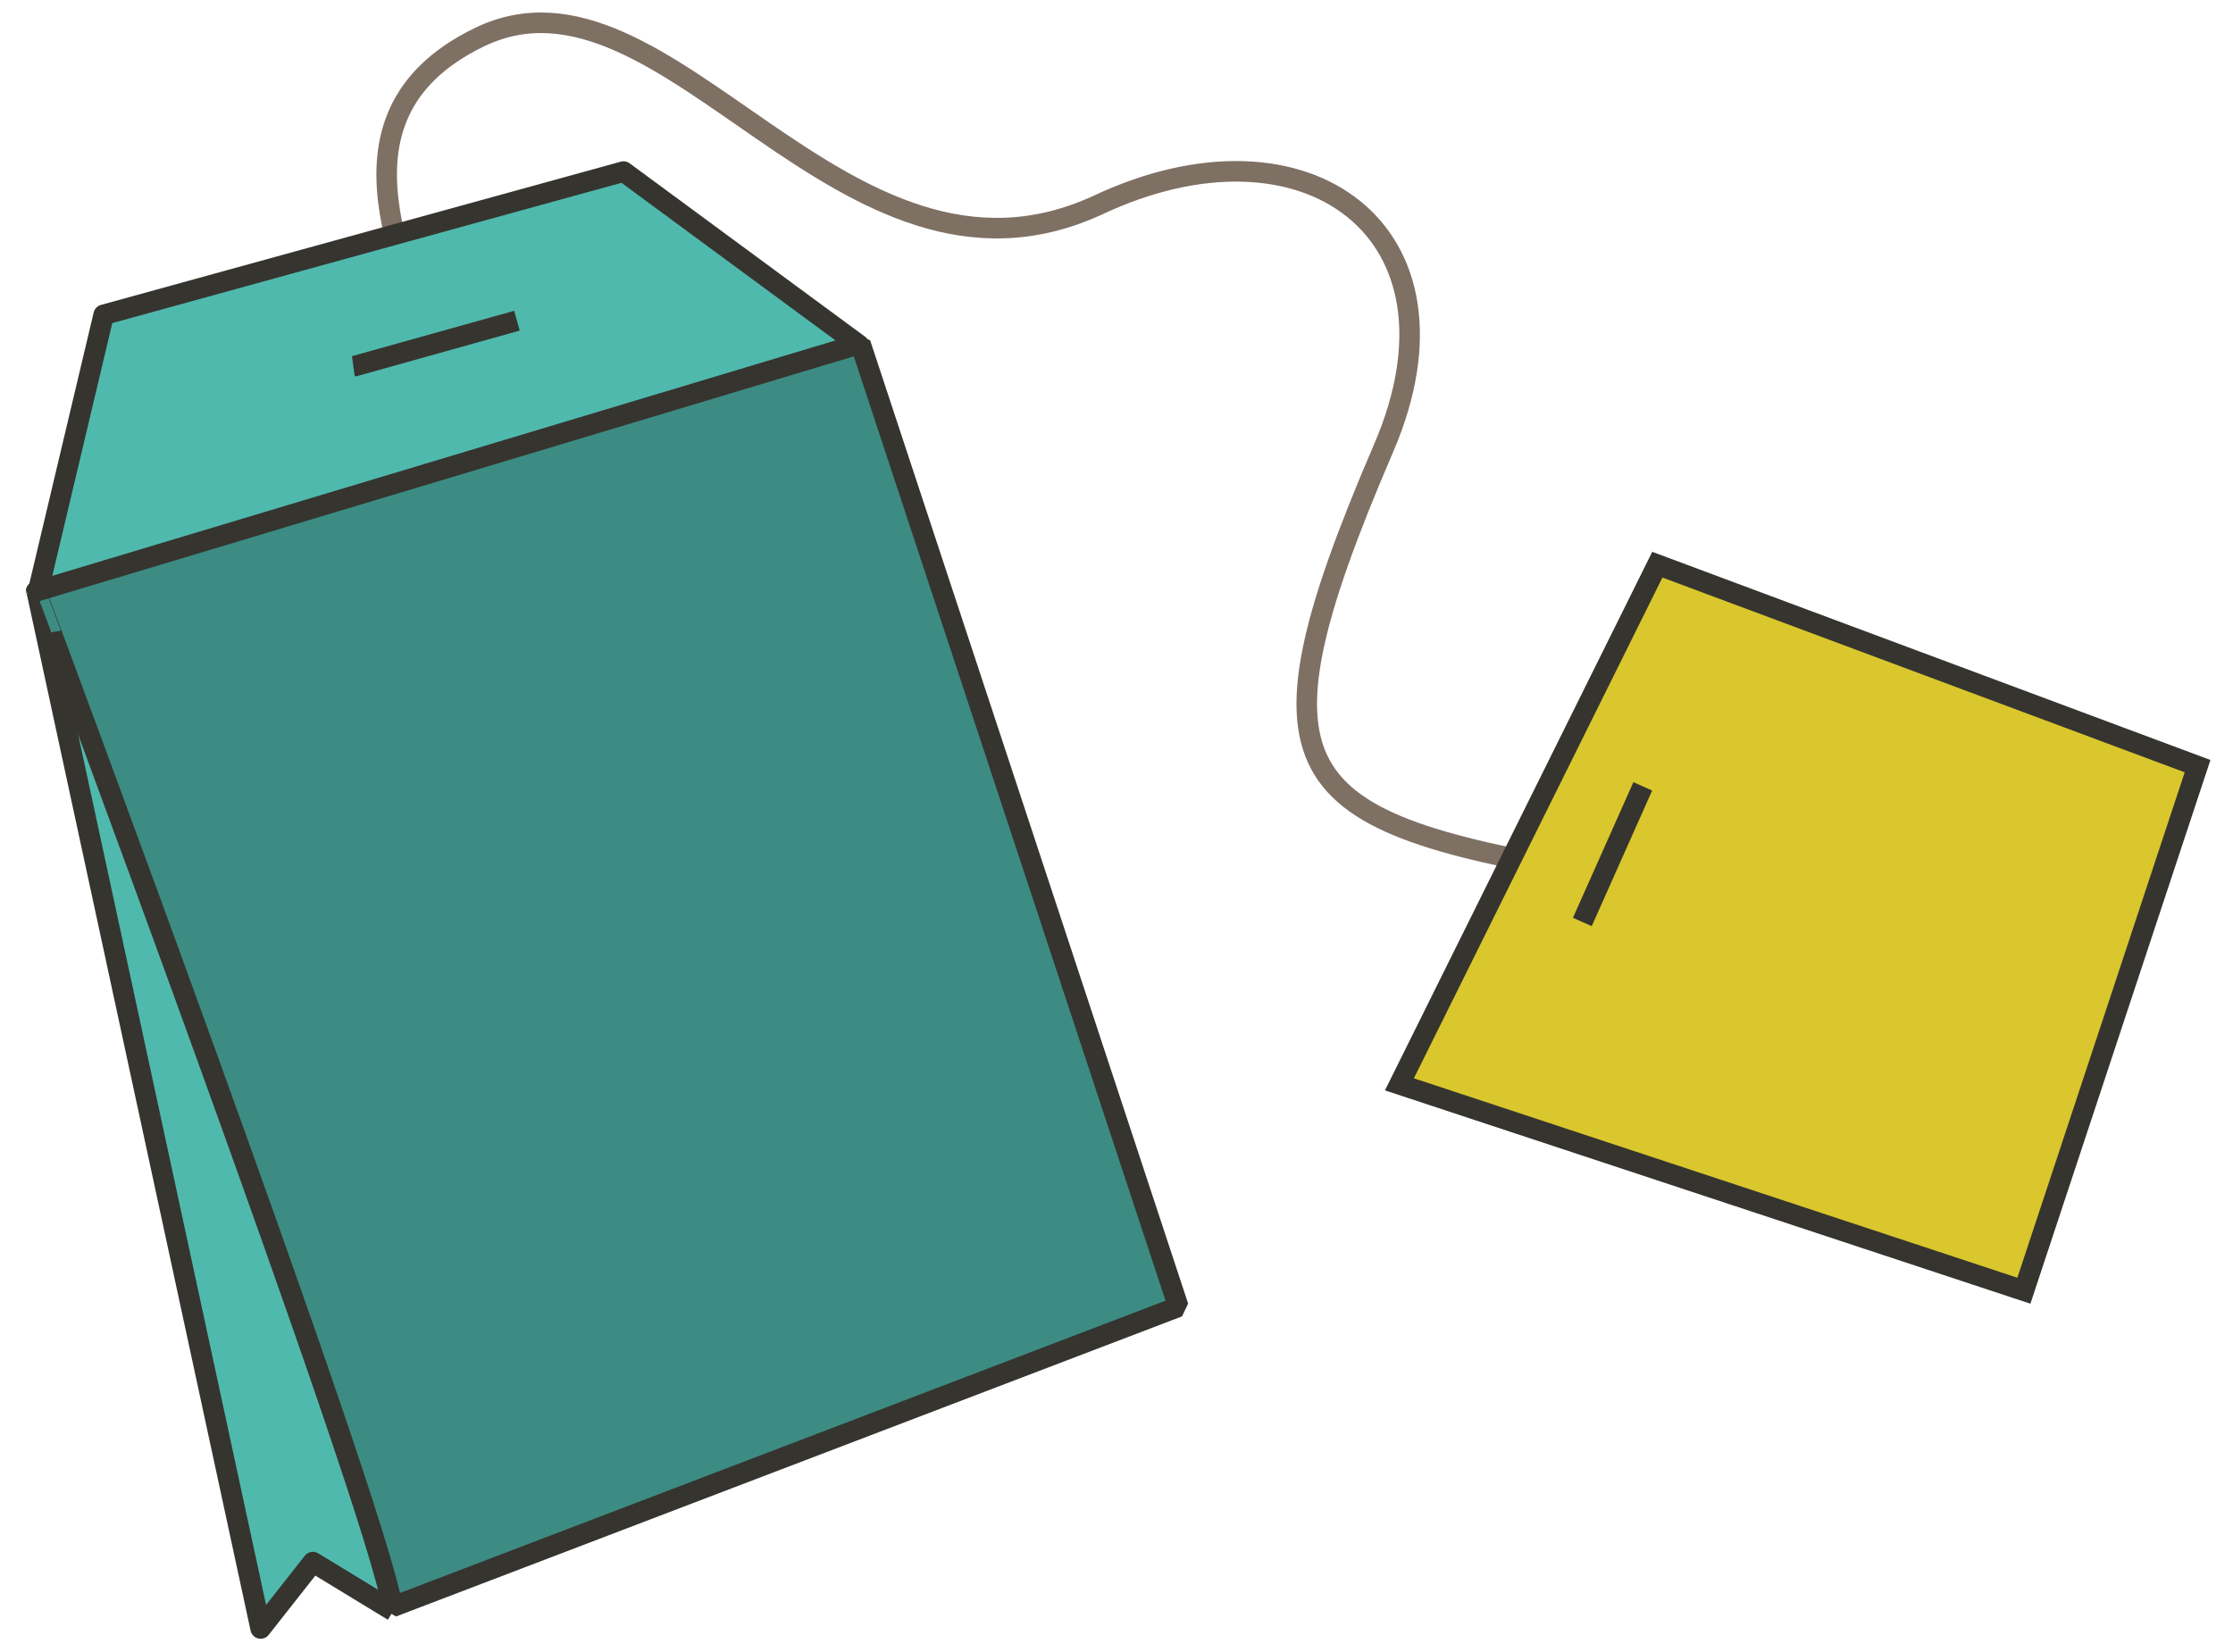 <?xml version="1.0" encoding="UTF-8" standalone="no"?><!DOCTYPE svg><svg width="150" height="111" viewBox="0 0 150 111" xmlns="http://www.w3.org/2000/svg"><title>tea-bags</title><g fill="none" fill-rule="evenodd"><path d="M28.547 23.642c-.107-4.3-7.674-15.66 3.66-21.145 12.647-6.123 24.365 19.19 41.526 11.29 13.973-6.58 25.45 1.797 19.22 16.299-9.84 22.883-6.194 25.21 15.714 28.88" stroke="#7F7064" stroke-width="1.381"/><path d="M6.962 21.155L2.51 39.932l14.995 69.49 3.514-4.462 5.395 3.284 31.402-84.98L41.882 11.53l-34.92 9.625z" fill="#50B9AD"/><path d="M26.414 108.244l-5.396-3.284-3.51 4.46L2.51 39.93l4.455-18.777 34.92-9.625 15.932 11.736" stroke="#36342F" stroke-width="1.381" stroke-linejoin="round"/><path d="M2.42 39.739c0-.002 22.758 60.962 23.936 68.23l52.8-20.165L57.798 23.09 2.42 39.74z" fill="#3C8C83"/><path d="M2.42 39.739c0-.002 22.758 60.962 23.936 68.23l52.8-20.165L57.798 23.09 2.42 39.74zm21.41-15.142l10.895-3.048-10.896 3.048z" stroke="#36342F" stroke-width="1.381" stroke-linejoin="bevel"/><path d="M111.29 37.942l36.29 13.536-11.627 35.247-41.948-13.867 17.285-34.916z" fill="#D9C72D"/><path d="M111.33 37.942l36.29 13.536-11.667 35.247-41.948-13.867 17.325-34.916zm-.977 14.894l-4.06 9.112 4.06-9.112z" stroke="#36342F" stroke-width="1.381"/></g></svg>